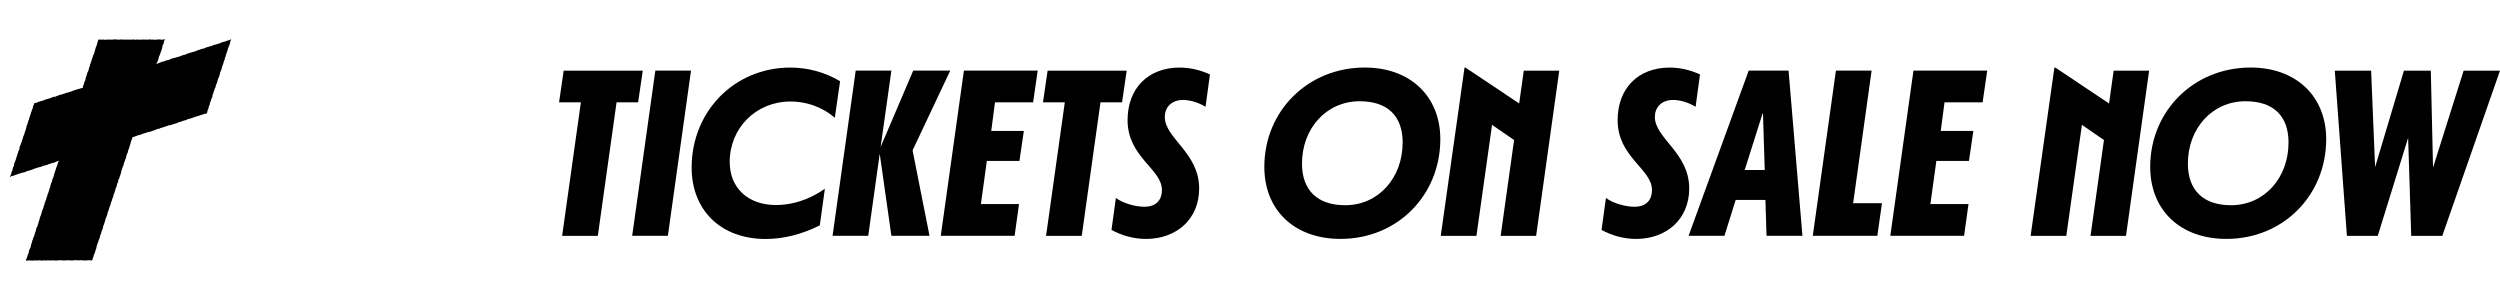 <?xml version="1.0" encoding="UTF-8"?>
<svg id="Layer_1" xmlns="http://www.w3.org/2000/svg" version="1.1" viewBox="0 0 697.78 83.54">
  <!-- Generator: Adobe Illustrator 30.0.0, SVG Export Plug-In . SVG Version: 2.1.1 Build 123)  -->
  <path d="M9.61,28.74c-.14.14-.04.19-.11.38s-.13.17-.19.37-.05.2-.11.39-.03.21-.09.4-.12.17-.19.37-.02.21-.09.4-.11.18-.18.37,0,.22-.06.41-.12.18-.18.37-.04.2-.1.4-.1.18-.16.38,0,.21-.06.41-.13.17-.2.36-.03.21-.09.4-.07.19-.13.39-.06.2-.12.39-.11.18-.18.37.03.22-.04.42-.09.19-.15.38-.03.21-.09.4-.08.19-.15.38-.04.2-.11.39-.07.19-.13.39-.12.18-.18.37-.04.2-.11.39-.03.2-.1.4-.09.18-.16.38-.03.2-.09.4-.12.18-.18.37-.03.2-.1.4-.13.17-.2.37-.07.19-.13.39.03.22-.03.42-.07.19-.14.39-.14.17-.2.36,0,.21-.07.41-.13.17-.19.37.02.22-.05.41-.12.17-.19.37,0,.22-.06.41-.1.18-.16.38-.06.2-.12.39-.13.17-.19.37-.05.2-.11.39.02.22-.04.42-.11.18-.18.37-.1.18-.16.38.03.22-.04.42-.11.18-.17.37-.08.19-.14.38-.04.2-.1.4-.08.19-.14.38-.28.24-.14.39.19-.09.38-.16.2-.02.4-.09.2-.02.4-.09c.2-.07.17-.12.37-.18s.2-.04.39-.1.18-.11.37-.17.2-.04.39-.1.19-.08.38-.15.21-.02.4-.08.2-.03.4-.09.2-.05.39-.12.16-.15.36-.21.21-.02.4-.08.19-.06.38-.13.2-.04.39-.1.19-.06.39-.12.17-.13.36-.19.2-.05.39-.11.18-.09.38-.15.2-.05.39-.11.19-.06.39-.12.21,0,.41-.06.19-.08.38-.15.18-.11.37-.18.22,0,.41-.05.18-.11.37-.17.21,0,.41-.06.16-.16.35-.22.22.02.41-.04.17-.13.36-.19.21,0,.4-.07.2-.04.39-.1.18-.11.37-.17.19-.08.38-.15c.19-.07.27-.25.41-.11s-.1.2-.16.4-.05.2-.11.39-.05.2-.11.4-.08.19-.14.38-.1.18-.17.38-.02.21-.08.4-.1.18-.16.38-.06.2-.13.39-.09.19-.15.38,0,.22-.07.41-.04.2-.1.4-.1.18-.16.38-.11.18-.17.37-.03.2-.1.4-.03.21-.09.4-.13.17-.19.37-.06.2-.12.39-.04.2-.1.4,0,.21-.07.41-.13.17-.2.37-.01.21-.07.41-.08.19-.15.38-.04.2-.1.4-.13.17-.19.37,0,.21-.07.41-.11.18-.18.37,0,.21-.07.41-.09.19-.16.38-.06.2-.12.39-.12.18-.19.37.03.23-.03.42-.14.17-.21.36-.01.21-.08.41-.05.2-.11.4-.12.18-.18.37-.07.19-.14.39-.05.2-.12.39-.03.21-.09.4-.08.19-.14.38-.09.19-.16.38-.08.19-.14.39.03.23-.04.42-.13.17-.2.37,0,.22-.07.41-.06.19-.13.39-.06.2-.12.39-.08.19-.14.39-.15.17-.21.36-.02.21-.08.41c-.06.2-.05.2-.11.4s-.07.19-.13.39-.07.19-.14.39-.04.2-.1.4-.07.19-.13.39-.14.17-.2.37-.04.2-.1.4-.09.19-.16.38-.04.2-.1.4-.05.2-.12.39-.07.19-.14.39.01.22-.05.42-.06.2-.13.39-.14.17-.2.37-.1.19-.16.38-.01.21-.08.41-.01.21-.08.41-.14.17-.21.37-.03.21-.1.4-.05.2-.12.39-.1.18-.16.38-.22.23-.1.39.2.05.4.05.21-.07.41-.07.21.08.41.08.21-.02.41-.02.21.02.41.02.21-.05.41-.05h.41c.2,0,.21.03.41.03s.21-.06.41-.06.21.05.41.05.21.03.41.03.21-.05.41-.05.21-.02.41-.02.21.05.41.05.21-.07.41-.07.21.07.41.07.21-.03.41-.03.21-.03.41-.03.21.04.41.04.21.03.41.03.21-.03.41-.03.21-.01.41-.01.21-.07.41-.07.21.05.41.05h.41c.2,0,.21.06.41.06s.21-.07.41-.07.21.01.41.01.21-.02.41-.02.21.03.41.03.21.03.41.03.21-.02.41-.02.21-.07.41-.07h.41c.2,0,.21.04.41.04s.21.01.41.01.21-.05.41-.05.21.05.41.05h.41c.2,0,.21.04.41.04s.21-.01.41-.01.21-.06.41-.06h.41c.2,0,.21.02.41.02s.22.11.39,0,.1-.16.16-.35.02-.21.09-.4.13-.17.2-.37-.02-.22.05-.42.15-.17.21-.36.08-.19.14-.39.03-.21.1-.4.09-.19.15-.38.05-.2.12-.39,0-.22.05-.42.08-.19.14-.39.06-.2.12-.39.1-.18.16-.38.06-.2.12-.39.07-.19.13-.39.11-.18.18-.37.04-.2.11-.4,0-.22.06-.41.13-.17.2-.37.03-.21.1-.4.05-.2.11-.4.11-.18.18-.37.08-.19.14-.39,0-.22.06-.41.04-.2.11-.4.15-.17.21-.36,0-.22.06-.41.11-.18.17-.38,0-.22.06-.41.08-.19.14-.39.11-.18.17-.38.07-.19.14-.39.1-.19.16-.38-.04-.23.03-.42.09-.19.16-.38.09-.19.15-.38.06-.2.12-.39.06-.2.12-.39.06-.2.13-.39.12-.18.18-.37-.02-.22.05-.42.11-.18.18-.38.05-.2.12-.39.04-.2.11-.4.1-.18.17-.38.07-.19.13-.39,0-.21.07-.41.13-.18.19-.37.03-.21.09-.4.13-.18.19-.37-.03-.23.03-.42.12-.18.19-.37.08-.19.15-.39,0-.21.08-.41.05-.2.11-.4.16-.17.22-.36,0-.22.05-.42.05-.2.12-.4.16-.16.22-.36,0-.21.07-.41.11-.18.17-.38.07-.19.13-.39.02-.21.09-.4.03-.21.09-.4.06-.2.12-.39.1-.18.16-.38.03-.21.1-.4.13-.17.2-.37,0-.22.07-.41.05-.2.12-.4.13-.18.19-.37.04-.2.1-.4.11-.18.17-.38.02-.21.09-.4.03-.21.09-.4.07-.19.13-.39.15-.17.21-.36,0-.22.07-.41.06-.2.12-.39.11-.18.18-.38.04-.2.1-.4.07-.19.13-.39.04-.2.1-.4.05-.2.12-.39.06-.2.12-.39.08-.19.14-.39.07-.19.14-.39,0-.24.15-.38.2-.04.39-.11.18-.1.38-.17.2-.06.39-.13.19-.09.38-.15.21-.02.4-.09.2-.05.4-.11.18-.1.38-.16.19-.08.39-.14.2-.05.39-.11.2-.06.39-.12.19-.08.38-.15.22.02.42-.05.19-.07.39-.13.2-.05.4-.11.18-.12.37-.18.2-.03.4-.1.18-.12.37-.18.19-.09.38-.15.23.03.42-.03.17-.14.37-.2.2-.04.4-.11.2-.05.39-.11.18-.1.38-.16.21-.03.4-.09.18-.1.38-.16.19-.07.39-.13.22,0,.42-.05.2-.06.39-.12.19-.08.38-.14.2-.05.4-.11.2-.05.39-.11.19-.09.38-.15.17-.13.37-.19.21,0,.41-.07.18-.11.38-.17.2-.06.39-.12.19-.08.38-.15.23.04.42-.03.16-.17.36-.23.2-.05.39-.12.2-.04.4-.1.2-.06.39-.12.2-.06.39-.12.19-.09.38-.16.19-.07.39-.13.2-.06.39-.12.21-.02.41-.08.18-.12.37-.18.2-.04.4-.1.2-.06.39-.12.18-.1.38-.16.21-.01.41-.07.24.01.39-.13.08-.19.15-.38,0-.21.07-.41.14-.17.21-.36,0-.21.07-.41.03-.2.1-.4.14-.17.21-.36-.02-.22.04-.41.06-.19.13-.39.1-.18.16-.38.06-.19.13-.39.06-.19.13-.39.12-.18.18-.37-.02-.22.04-.42.07-.19.14-.38.07-.19.14-.38.05-.2.12-.39.07-.19.14-.38.05-.2.11-.39.15-.17.22-.36-.03-.22.04-.42.09-.19.15-.38.12-.18.18-.37.06-.19.13-.39,0-.21.07-.41.07-.19.13-.39.14-.17.2-.36.05-.2.12-.39.07-.19.13-.39.02-.21.08-.4.05-.2.11-.39.11-.18.18-.37.06-.19.13-.39.05-.2.11-.39.04-.2.11-.4.09-.19.15-.38.06-.2.12-.39.04-.2.11-.39.1-.18.16-.38.06-.19.13-.39,0-.22.06-.41.14-.17.2-.36,0-.22.05-.41.12-.18.18-.37.03-.2.09-.4.11-.18.17-.37,0-.21.08-.41.06-.19.13-.39.1-.18.16-.38.11-.18.17-.37.06-.2.12-.39.03-.21.09-.4.01-.21.08-.41.33-.25.19-.39-.22.06-.41.13-.2.05-.39.11-.2.04-.4.1-.18.1-.38.17-.2.05-.39.11-.2.04-.4.1-.19.08-.38.14-.19.09-.38.15-.19.09-.38.15-.21.03-.4.1-.19.07-.39.14-.21,0-.41.07-.19.09-.38.15-.18.12-.37.19-.21.01-.41.07-.19.08-.38.14-.21.02-.4.08-.19.08-.39.14-.17.14-.37.21-.21.02-.41.08-.2.04-.4.1-.2.06-.39.12-.19.09-.38.15-.2.05-.39.12-.18.11-.38.17-.19.09-.38.15-.21.01-.41.08-.19.09-.38.16-.22,0-.41.05-.18.12-.37.18-.21,0-.41.07-.18.12-.37.19-.18.1-.38.17-.22-.01-.42.05-.17.13-.37.19-.22,0-.41.07-.17.14-.37.2-.2.04-.4.1-.2.03-.4.1c-.2.07-.19.07-.39.13s-.21.03-.4.09-.2.05-.4.11-.19.08-.39.14-.18.11-.38.17-.19.07-.39.13-.2.04-.4.1-.2.05-.4.11-.18.11-.37.18-.22-.01-.42.05-.18.1-.38.17-.19.07-.39.13-.19.09-.38.15-.29.29-.44.14.1-.24.17-.43.08-.19.14-.39.09-.19.16-.39.03-.21.09-.41.04-.21.11-.4.11-.18.17-.38.08-.19.15-.39.07-.2.13-.39.07-.2.14-.39.07-.2.13-.39.06-.2.13-.4.02-.21.08-.41.02-.21.08-.41.17-.16.23-.36.03-.21.09-.41,0-.22.07-.42.33-.23.21-.4-.24.03-.45.03-.21.02-.41.02-.21-.03-.41-.03-.21-.04-.41-.04-.21.04-.41.04-.21.04-.41.04-.21.02-.41.02-.21-.07-.41-.07-.21.05-.41.05-.21-.09-.41-.09-.21.06-.41.06h-1.23c-.2,0-.21-.02-.41-.02s-.21.03-.41.03-.21.02-.41.02h-.41c-.2,0-.21-.06-.41-.06s-.21.08-.41.08-.21-.08-.41-.08-.21.02-.41.02-.21.04-.41.04-.21-.05-.41-.05-.21.06-.41.06-.21-.07-.41-.07-.21.07-.41.07-.21-.07-.41-.07-.21.06-.41.06-.21-.09-.41-.09-.21.08-.41.08h-.41c-.2,0-.21-.07-.41-.07h-.41c-.2,0-.21.02-.41.02s-.21.08-.41.08-.21-.08-.41-.08-.21.06-.41.06-.21-.04-.41-.04-.21.05-.41.05h-.41c-.2,0-.21-.06-.41-.06s-.21.05-.41.05-.21-.02-.41-.02-.22-.12-.39,0-.14.15-.2.35-.04.2-.11.4-.06.2-.13.4-.02.21-.08.41-.13.18-.2.37-.05.2-.12.4-.05.2-.12.4-.02.21-.09.41-.06.2-.13.4-.05.2-.11.4-.14.17-.21.37-.05.2-.12.4-.06.2-.13.4c-.07.2-.08.19-.15.39s-.04.21-.11.4-.07.2-.13.39-.07.2-.14.39-.1.19-.16.39.04.23-.03.43-.16.17-.22.36,0,.22-.07.42-.04.21-.11.4-.13.18-.2.37-.09.19-.15.39-.05.2-.11.4-.06.2-.12.4-.09.19-.16.39,0,.22-.06.42-.05.2-.11.4-.13.18-.19.38-.06.2-.13.4-.02.21-.09.41-.14.17-.2.37.09.29-.06.44-.22.03-.42.09-.18.1-.37.16-.21,0-.4.07-.19.07-.38.14-.2.05-.39.12-.19.06-.39.12-.19.06-.39.12-.17.12-.37.18-.2.04-.39.1-.19.06-.39.12-.18.1-.37.16-.22-.04-.42.03-.17.14-.36.2-.21.02-.4.08-.18.1-.37.16-.21.01-.4.07-.2.04-.39.11-.17.12-.37.18-.19.07-.38.13-.18.09-.37.16-.23-.04-.42.02-.18.09-.38.15-.18.09-.38.15-.19.07-.38.14-.2.05-.39.11-.2.05-.39.11-.2.05-.39.12-.18.1-.37.16-.18.09-.38.15-.21,0-.41.06-.17.13-.36.19-.22-.03-.41.04-.17.14-.36.2-.19.09-.39.13-.23-.04-.38.1l.04-.11h0Z"/>
  <g>
    <path d="M156.04,28.57l1.29-8.85h22.07l-1.29,8.85h-6.02l-5.23,37.26h-9.96l5.23-37.26h-6.09Z"/>
    <path d="M176.45,65.82l6.46-46.11h9.96l-6.46,46.11h-9.96Z"/>
    <path d="M193.05,46.71c0-15.55,11.87-27.85,27.54-27.85,4.73,0,9.59,1.23,13.89,3.81l-1.48,10.21c-3.75-3.26-8.24-4.55-12.36-4.55-9.65,0-16.97,7.44-16.97,16.85,0,7.19,4.98,12.05,12.97,12.05,4.12,0,8.98-1.29,13.59-4.55l-1.41,10.21c-5.1,2.58-10.27,3.81-15.12,3.81-12.54,0-20.66-8.05-20.66-19.98Z"/>
    <path d="M265.22,19.72l-10.51,22.25,4.73,23.85h-10.64l-3.26-22.93-3.2,22.93h-9.96l6.46-46.11h9.96l-3.01,21.33,9.1-21.33h10.33Z"/>
    <path d="M262.58,65.82l6.46-46.11h20.6l-1.29,8.85h-10.64l-1.04,7.99h9.1l-1.23,8.36h-9.1l-1.66,12.05h10.64l-1.23,8.85h-20.6Z"/>
    <path d="M291.11,28.57l1.29-8.85h22.07l-1.29,8.85h-6.02l-5.23,37.26h-9.96l5.23-37.26h-6.09Z"/>
    <path d="M310.23,64.16l1.23-8.91c1.97,1.48,5.41,2.46,7.93,2.46,3.5,0,4.92-2.09,4.92-4.67,0-5.9-9.59-9.16-9.59-19.49,0-8.85,5.66-14.69,14.57-14.69,2.64,0,5.59.61,8.42,1.91l-1.23,9.04c-1.97-1.23-4.37-1.91-6.27-1.91-3.32,0-5.1,2.15-5.1,4.73,0,6.02,9.59,9.96,9.59,19.98,0,8.67-6.46,14.08-14.82,14.08-3.26,0-6.64-.86-9.65-2.52Z"/>
    <path d="M352.89,46.58c0-15.62,12.17-27.73,28.03-27.73,12.79,0,21.09,8.11,21.09,19.98,0,15.68-11.99,27.85-27.85,27.85-12.97,0-21.27-8.11-21.27-20.1ZM391.5,39.82c0-7.44-4.18-11.56-11.99-11.56-9.41,0-16.11,7.69-16.11,17.4,0,7.44,4.3,11.62,12.05,11.62,9.34,0,16.04-7.69,16.04-17.46Z"/>
    <path d="M425.31,19.72h9.9l-6.46,46.11h-9.9l3.75-26.74-6.15-4.24-4.36,30.98h-9.96l6.64-46.97h.25l15,10.02,1.29-9.16Z"/>
    <path d="M447.01,64.16l1.23-8.91c1.97,1.48,5.41,2.46,7.93,2.46,3.5,0,4.92-2.09,4.92-4.67,0-5.9-9.59-9.16-9.59-19.49,0-8.85,5.66-14.69,14.57-14.69,2.64,0,5.59.61,8.42,1.91l-1.23,9.04c-1.97-1.23-4.37-1.91-6.27-1.91-3.32,0-5.1,2.15-5.1,4.73,0,6.02,9.59,9.96,9.59,19.98,0,8.67-6.46,14.08-14.82,14.08-3.26,0-6.64-.86-9.65-2.52Z"/>
    <path d="M471.3,65.82l16.78-46.11h11.13l3.87,46.11h-10.02l-.31-10.02h-8.3l-3.14,10.02h-10.02ZM486.97,47.44h5.59l-.49-15.74h-.12l-4.98,15.74Z"/>
    <path d="M505.97,65.82l6.46-46.11h9.96l-5.16,37.01h8.05l-1.29,9.1h-18.01Z"/>
    <path d="M527.61,65.82l6.46-46.11h20.59l-1.29,8.85h-10.63l-1.05,7.99h9.1l-1.23,8.36h-9.1l-1.66,12.05h10.63l-1.23,8.85h-20.59Z"/>
    <path d="M589.95,19.72h9.9l-6.46,46.11h-9.9l3.75-26.74-6.15-4.24-4.36,30.98h-9.96l6.64-46.97h.25l15,10.02,1.29-9.16Z"/>
    <path d="M600.15,46.58c0-15.62,12.17-27.73,28.03-27.73,12.79,0,21.09,8.11,21.09,19.98,0,15.68-11.99,27.85-27.85,27.85-12.97,0-21.27-8.11-21.27-20.1ZM638.76,39.82c0-7.44-4.18-11.56-11.99-11.56-9.41,0-16.11,7.69-16.11,17.4,0,7.44,4.3,11.62,12.05,11.62,9.34,0,16.04-7.69,16.04-17.46Z"/>
    <path d="M687.64,19.72h10.14l-16.11,46.11h-8.67l-.86-27.36-8.48,27.36h-8.61l-3.38-46.11h10.14l1.11,26.93,8.05-26.93h7.5l.62,27.05,8.54-27.05Z"/>
  </g>
</svg>